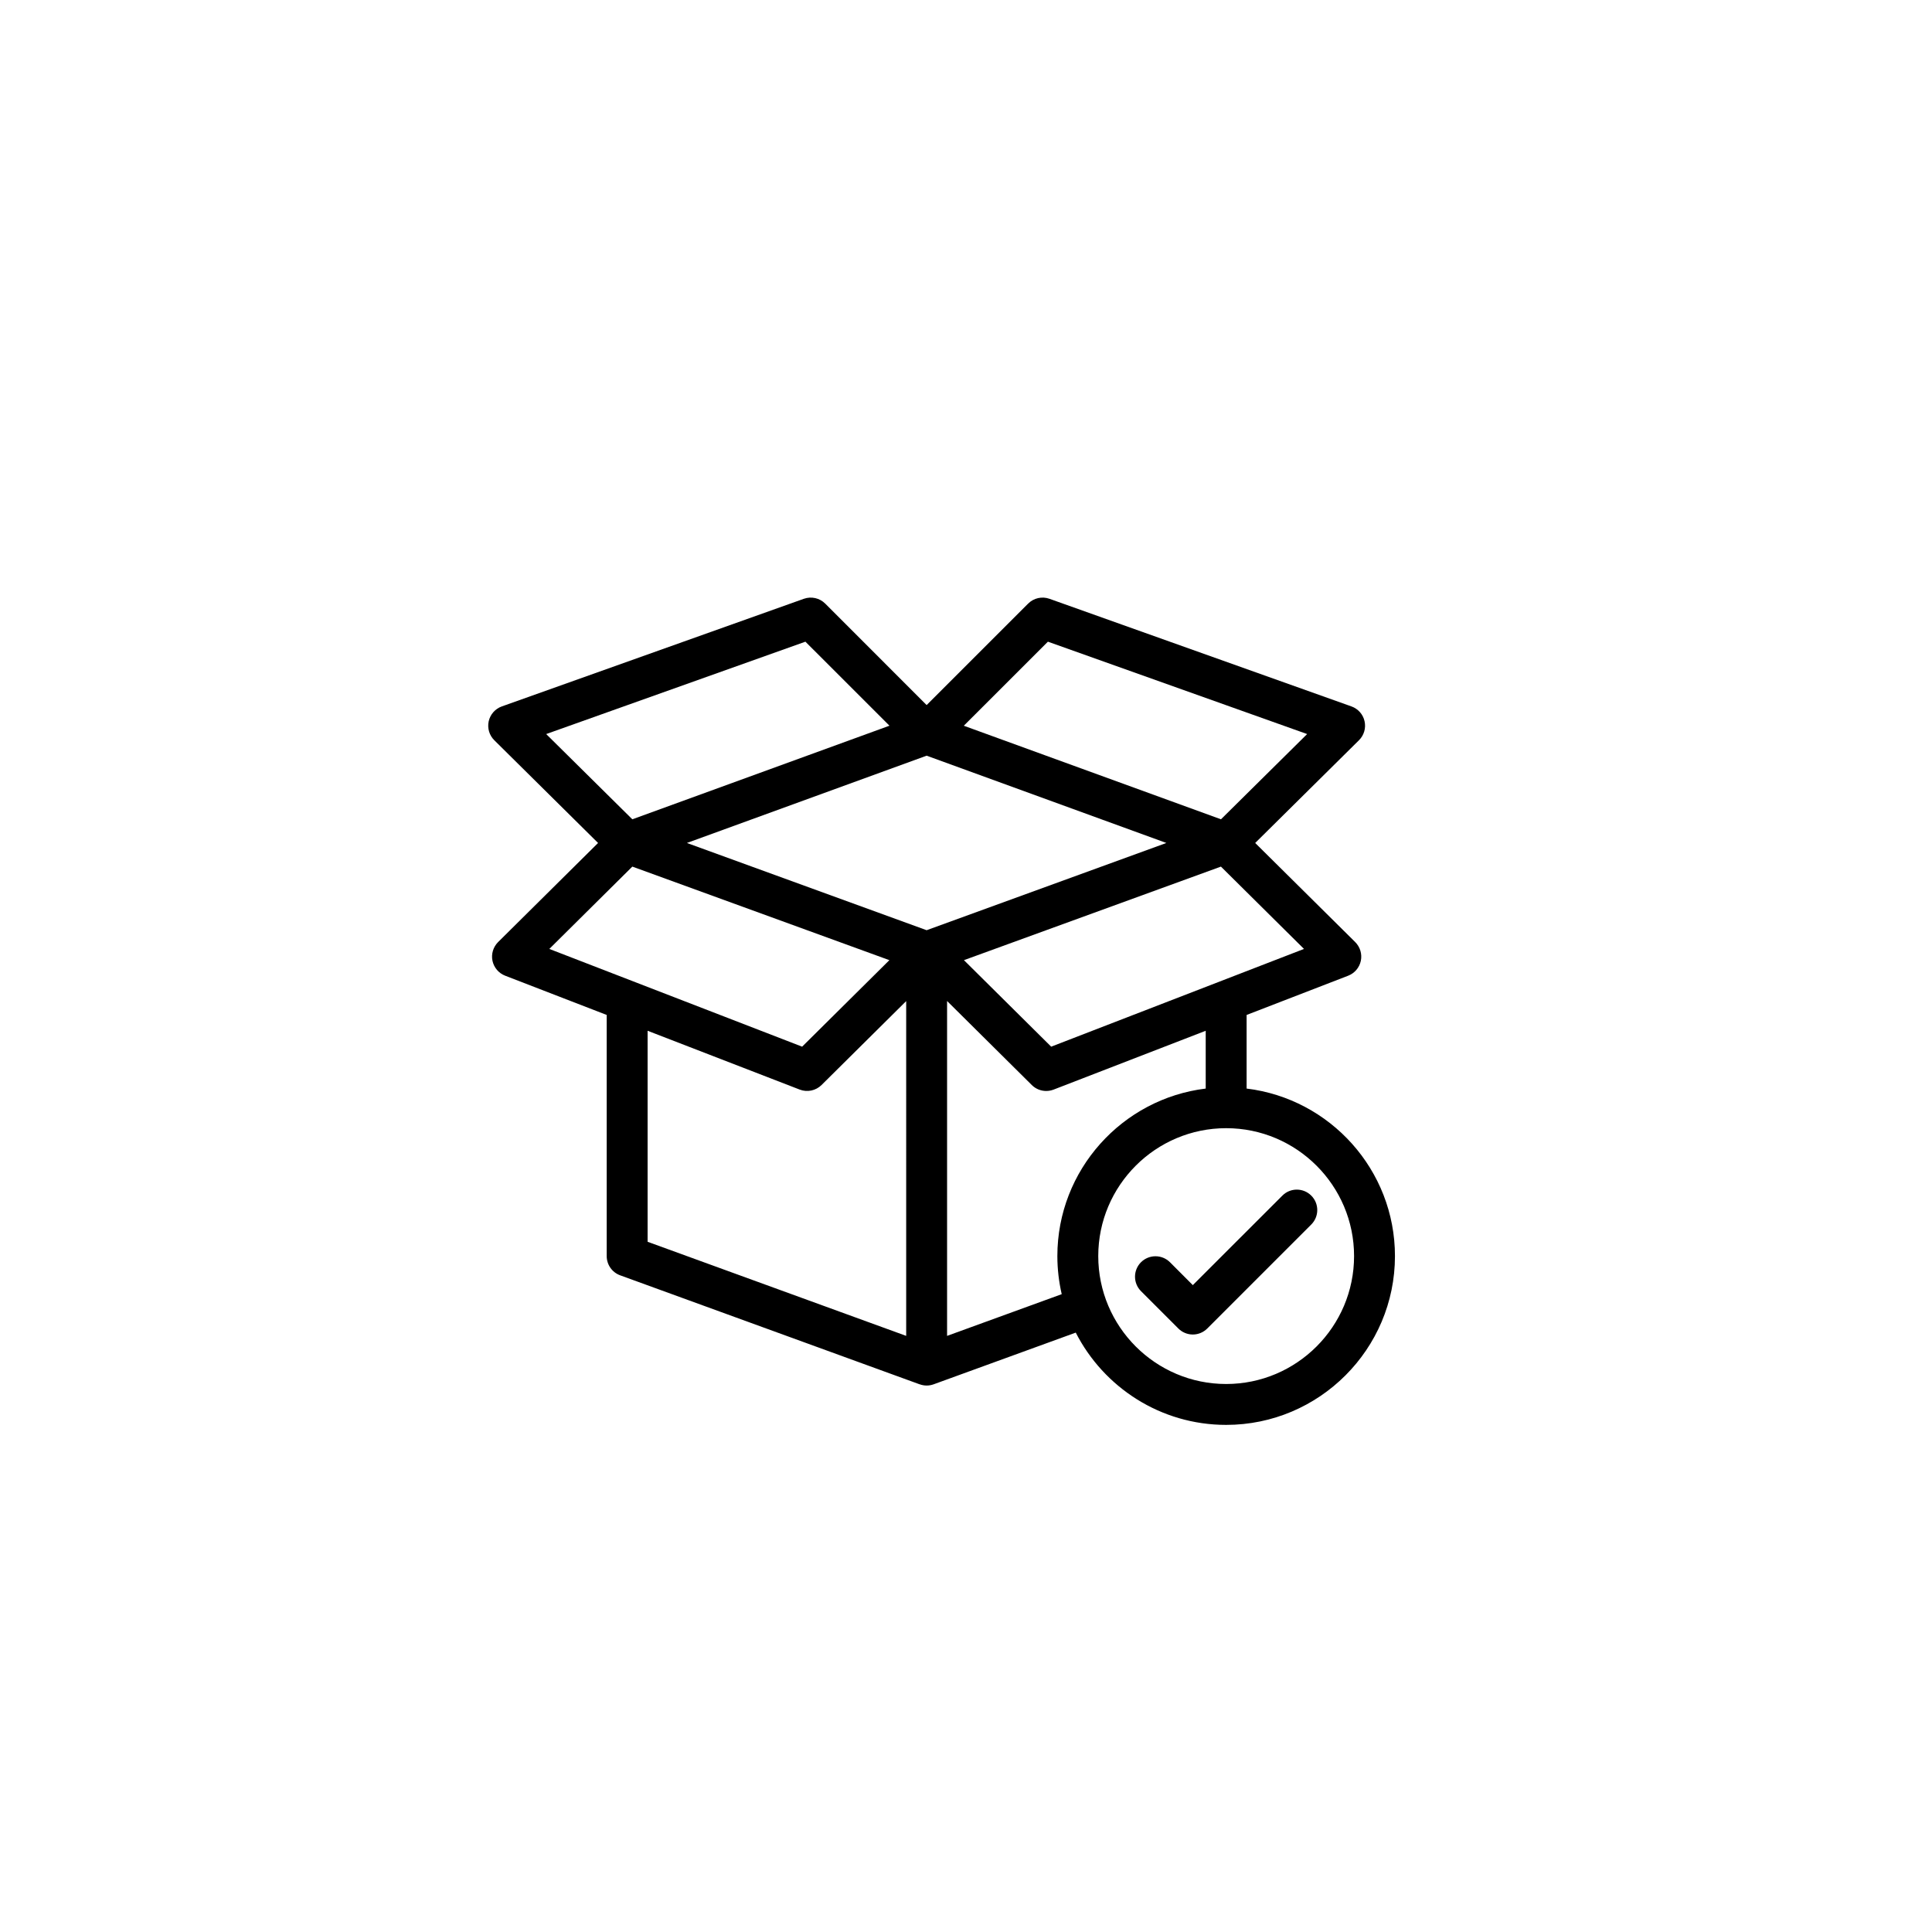 <?xml version="1.0" encoding="utf-8"?>
<!-- Generator: Adobe Illustrator 25.2.2, SVG Export Plug-In . SVG Version: 6.00 Build 0)  -->
<svg version="1.1" xmlns="http://www.w3.org/2000/svg" xmlns:xlink="http://www.w3.org/1999/xlink" x="0px" y="0px"
	 viewBox="0 0 425.197 425.197" enable-background="new 0 0 425.197 425.197" xml:space="preserve">
<g id="Layer_2" display="none">
</g>
<g id="Layer_1">
	<g>
		<polygon fill="none" points="287.671,161.551 230.623,141.219 212.118,159.717 268.711,180.316 		"/>
		<polygon fill="none" points="195.755,159.717 177.258,141.219 120.202,161.551 139.162,180.316 		"/>
		<polygon fill="none" points="203.937,204.724 256.694,185.52 203.936,166.316 151.179,185.52 		"/>
		<polygon fill="none" points="212.148,211.312 231.345,230.352 286.987,208.838 268.709,190.724 		"/>
		<path fill="none" d="M199.432,220.32l-18.63,18.476c-1.26,1.249-3.137,1.64-4.792,1.002l-33.488-12.948v46.441l56.91,20.715
			V220.32z"/>
		<path fill="none" d="M265.351,239.574v-12.721l-33.48,12.945c-0.527,0.204-1.077,0.303-1.622,0.303
			c-1.167,0-2.311-0.453-3.17-1.305l-18.646-18.493v73.703l25.233-9.184c-0.624-2.696-0.965-5.498-0.965-8.381
			C232.7,257.481,246.982,241.803,265.351,239.574z"/>
		<polygon fill="none" points="195.731,211.315 139.165,190.725 120.894,208.837 176.536,230.351 		"/>
		<path d="M274.355,239.572v-16.2l22.36-8.64c1.42-0.55,2.47-1.79,2.78-3.28c0.31-1.49-0.16-3.04-1.24-4.12l-22.01-21.81
			l22.84-22.61c1.1-1.09,1.57-2.66,1.23-4.18c-0.33-1.51-1.42-2.74-2.88-3.26l-66.47-23.69c-1.64-0.58-3.46-0.17-4.69,1.06
			l-22.34,22.33l-22.32-22.33c-1.23-1.23-3.06-1.64-4.7-1.06l-66.48,23.69c-1.45,0.52-2.54,1.75-2.88,3.26
			c-0.33,1.52,0.13,3.09,1.23,4.18l22.84,22.61l-22,21.81c-1.08,1.08-1.55,2.63-1.24,4.12c0.32,1.49,1.36,2.73,2.79,3.28l22.35,8.64
			v53.07c0,1.89,1.18,3.58,2.96,4.23l65.91,23.99v-0.01c0.5,0.18,1.01,0.28,1.54,0.28c0.52,0,1.04-0.09,1.54-0.27l31.28-11.38
			c6.15,12.04,18.67,20.31,33.1,20.31c20.48,0,37.15-16.67,37.15-37.15C307.005,257.482,292.725,241.802,274.355,239.572z
			 M286.985,208.842l-55.64,21.51l-19.2-19.04l56.56-20.59L286.985,208.842z M230.625,141.222l57.05,20.33l-18.96,18.76l-56.6-20.59
			L230.625,141.222z M120.205,161.552l57.05-20.33l18.5,18.49l-56.59,20.6L120.205,161.552z M120.895,208.842l18.27-18.12
			l56.57,20.59l-19.2,19.04L120.895,208.842z M199.435,294.002l-56.91-20.71v-46.44l33.49,12.95c1.65,0.63,3.53,0.24,4.79-1.01
			l18.63-18.47V294.002z M203.935,204.722l-52.76-19.2l52.76-19.21l52.76,19.21L203.935,204.722z M233.665,284.822l-25.23,9.18
			v-73.7l18.64,18.49c0.86,0.86,2.01,1.31,3.17,1.31c0.55,0,1.1-0.1,1.63-0.3l33.48-12.95v12.72
			c-18.37,2.23-32.65,17.91-32.65,36.87C232.705,279.322,233.045,282.132,233.665,284.822z M269.855,304.592
			c-15.53,0-28.15-12.63-28.15-28.15c0-15.52,12.62-28.15,28.15-28.15c15.52,0,28.15,12.63,28.15,28.15
			C298.005,291.962,285.375,304.592,269.855,304.592z"/>
		<path d="M288.585,269.492l-22.89,22.89c-0.84,0.84-1.98,1.32-3.18,1.32c-1.19,0-2.34-0.48-3.18-1.32l-8.22-8.22
			c-1.76-1.76-1.76-4.61,0-6.37c1.76-1.75,4.61-1.75,6.37,0l5.03,5.04l19.71-19.7c1.75-1.76,4.6-1.76,6.36,0
			C290.345,264.882,290.345,267.732,288.585,269.492z"/>
	</g>
</g>
</svg>
